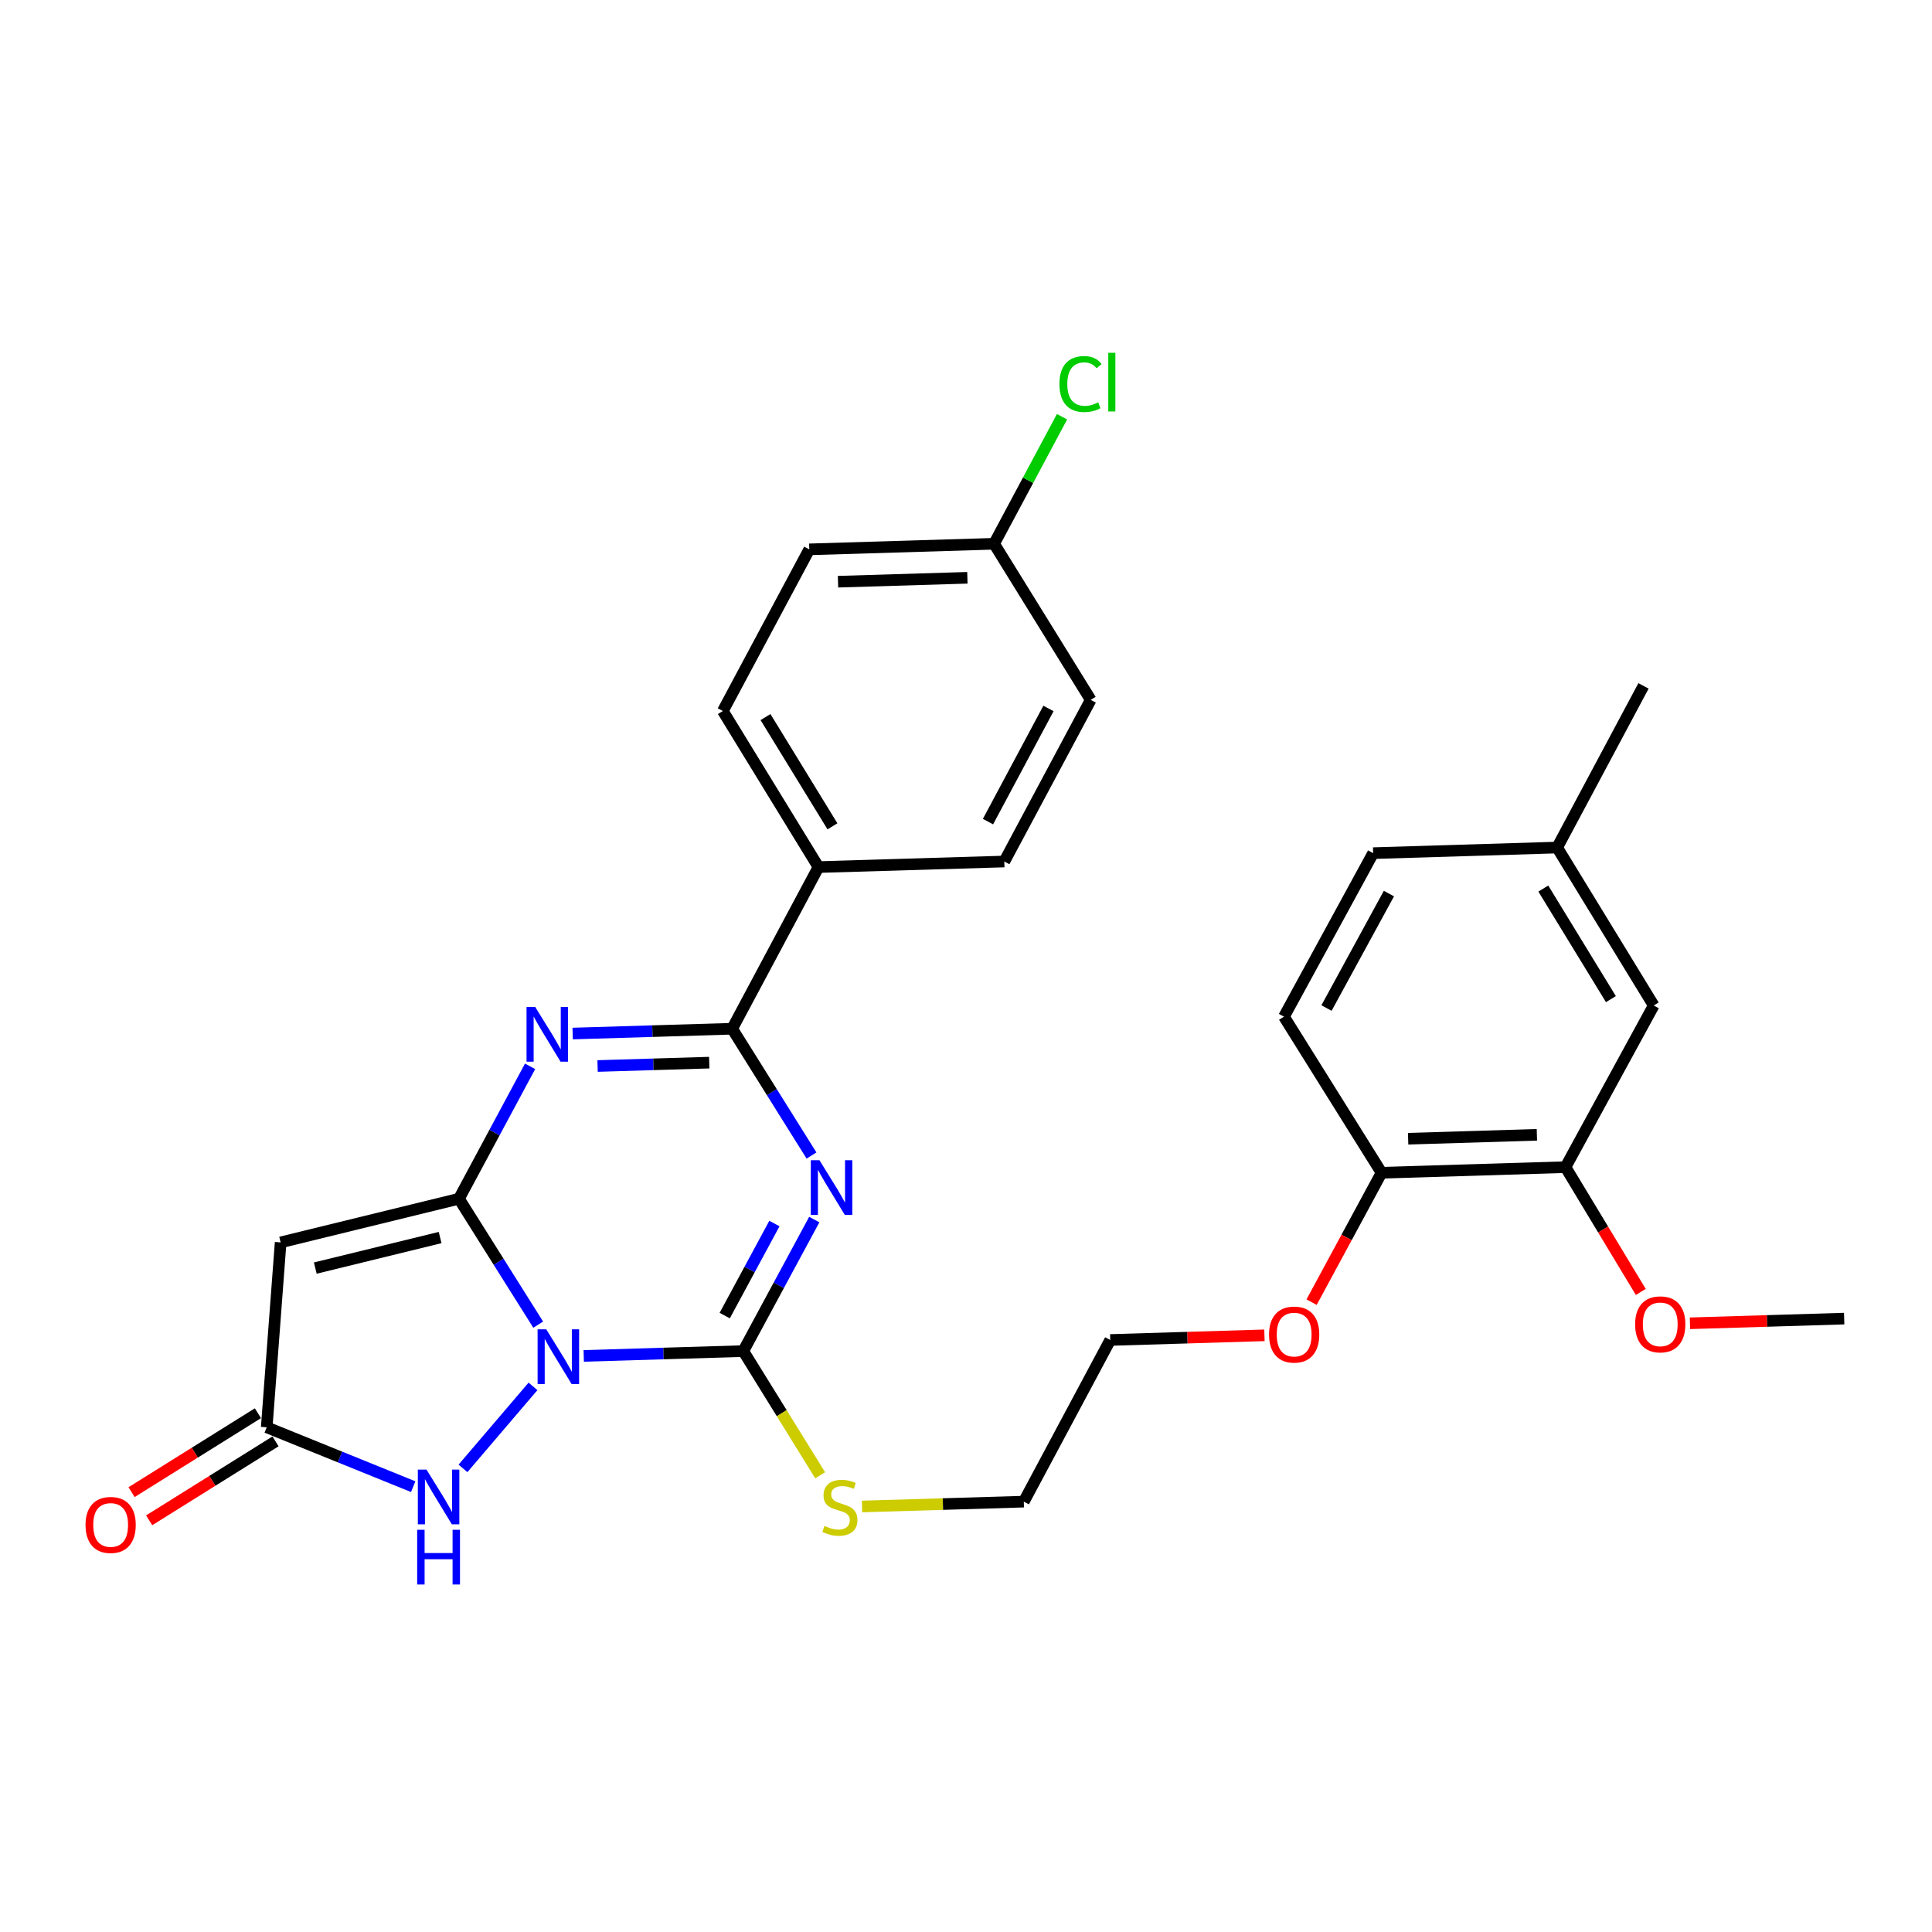 <?xml version='1.0' encoding='iso-8859-1'?>
<svg version='1.1' baseProfile='full'
              xmlns='http://www.w3.org/2000/svg'
                      xmlns:rdkit='http://www.rdkit.org/xml'
                      xmlns:xlink='http://www.w3.org/1999/xlink'
                  xml:space='preserve'
width='1000px' height='1000px' viewBox='0 0 1000 1000'>
<!-- END OF HEADER -->
<rect style='opacity:1.0;fill:#FFFFFF;stroke:none' width='1000' height='1000' x='0' y='0'> </rect>
<path class='bond-0' d='M 278.573,685.639 L 258.067,653.054' style='fill:none;fill-rule:evenodd;stroke:#0000FF;stroke-width:6px;stroke-linecap:butt;stroke-linejoin:miter;stroke-opacity:1' />
<path class='bond-0' d='M 258.067,653.054 L 237.562,620.469' style='fill:none;fill-rule:evenodd;stroke:#000000;stroke-width:6px;stroke-linecap:butt;stroke-linejoin:miter;stroke-opacity:1' />
<path class='bond-2' d='M 302.137,701.816 L 343.431,700.569' style='fill:none;fill-rule:evenodd;stroke:#0000FF;stroke-width:6px;stroke-linecap:butt;stroke-linejoin:miter;stroke-opacity:1' />
<path class='bond-2' d='M 343.431,700.569 L 384.724,699.321' style='fill:none;fill-rule:evenodd;stroke:#000000;stroke-width:6px;stroke-linecap:butt;stroke-linejoin:miter;stroke-opacity:1' />
<path class='bond-6' d='M 275.876,717.588 L 239.634,760.038' style='fill:none;fill-rule:evenodd;stroke:#0000FF;stroke-width:6px;stroke-linecap:butt;stroke-linejoin:miter;stroke-opacity:1' />
<path class='bond-3' d='M 237.562,620.469 L 255.967,586.2' style='fill:none;fill-rule:evenodd;stroke:#000000;stroke-width:6px;stroke-linecap:butt;stroke-linejoin:miter;stroke-opacity:1' />
<path class='bond-3' d='M 255.967,586.2 L 274.372,551.931' style='fill:none;fill-rule:evenodd;stroke:#0000FF;stroke-width:6px;stroke-linecap:butt;stroke-linejoin:miter;stroke-opacity:1' />
<path class='bond-5' d='M 237.562,620.469 L 145.259,643.058' style='fill:none;fill-rule:evenodd;stroke:#000000;stroke-width:6px;stroke-linecap:butt;stroke-linejoin:miter;stroke-opacity:1' />
<path class='bond-5' d='M 227.802,640.55 L 163.189,656.363' style='fill:none;fill-rule:evenodd;stroke:#000000;stroke-width:6px;stroke-linecap:butt;stroke-linejoin:miter;stroke-opacity:1' />
<path class='bond-1' d='M 421.467,631.248 L 403.096,665.284' style='fill:none;fill-rule:evenodd;stroke:#0000FF;stroke-width:6px;stroke-linecap:butt;stroke-linejoin:miter;stroke-opacity:1' />
<path class='bond-1' d='M 403.096,665.284 L 384.724,699.321' style='fill:none;fill-rule:evenodd;stroke:#000000;stroke-width:6px;stroke-linecap:butt;stroke-linejoin:miter;stroke-opacity:1' />
<path class='bond-1' d='M 400.833,633.296 L 387.973,657.122' style='fill:none;fill-rule:evenodd;stroke:#0000FF;stroke-width:6px;stroke-linecap:butt;stroke-linejoin:miter;stroke-opacity:1' />
<path class='bond-1' d='M 387.973,657.122 L 375.113,680.947' style='fill:none;fill-rule:evenodd;stroke:#000000;stroke-width:6px;stroke-linecap:butt;stroke-linejoin:miter;stroke-opacity:1' />
<path class='bond-4' d='M 420.031,598.099 L 399.499,565.286' style='fill:none;fill-rule:evenodd;stroke:#0000FF;stroke-width:6px;stroke-linecap:butt;stroke-linejoin:miter;stroke-opacity:1' />
<path class='bond-4' d='M 399.499,565.286 L 378.967,532.472' style='fill:none;fill-rule:evenodd;stroke:#000000;stroke-width:6px;stroke-linecap:butt;stroke-linejoin:miter;stroke-opacity:1' />
<path class='bond-10' d='M 384.724,699.321 L 404.623,731.463' style='fill:none;fill-rule:evenodd;stroke:#000000;stroke-width:6px;stroke-linecap:butt;stroke-linejoin:miter;stroke-opacity:1' />
<path class='bond-10' d='M 404.623,731.463 L 424.521,763.605' style='fill:none;fill-rule:evenodd;stroke:#CCCC00;stroke-width:6px;stroke-linecap:butt;stroke-linejoin:miter;stroke-opacity:1' />
<path class='bond-30' d='M 296.408,534.959 L 337.688,533.716' style='fill:none;fill-rule:evenodd;stroke:#0000FF;stroke-width:6px;stroke-linecap:butt;stroke-linejoin:miter;stroke-opacity:1' />
<path class='bond-30' d='M 337.688,533.716 L 378.967,532.472' style='fill:none;fill-rule:evenodd;stroke:#000000;stroke-width:6px;stroke-linecap:butt;stroke-linejoin:miter;stroke-opacity:1' />
<path class='bond-30' d='M 309.309,551.764 L 338.205,550.893' style='fill:none;fill-rule:evenodd;stroke:#0000FF;stroke-width:6px;stroke-linecap:butt;stroke-linejoin:miter;stroke-opacity:1' />
<path class='bond-30' d='M 338.205,550.893 L 367.101,550.022' style='fill:none;fill-rule:evenodd;stroke:#000000;stroke-width:6px;stroke-linecap:butt;stroke-linejoin:miter;stroke-opacity:1' />
<path class='bond-8' d='M 378.967,532.472 L 423.649,448.799' style='fill:none;fill-rule:evenodd;stroke:#000000;stroke-width:6px;stroke-linecap:butt;stroke-linejoin:miter;stroke-opacity:1' />
<path class='bond-29' d='M 145.259,643.058 L 138.05,738.77' style='fill:none;fill-rule:evenodd;stroke:#000000;stroke-width:6px;stroke-linecap:butt;stroke-linejoin:miter;stroke-opacity:1' />
<path class='bond-7' d='M 213.873,769.496 L 175.962,754.133' style='fill:none;fill-rule:evenodd;stroke:#0000FF;stroke-width:6px;stroke-linecap:butt;stroke-linejoin:miter;stroke-opacity:1' />
<path class='bond-7' d='M 175.962,754.133 L 138.05,738.77' style='fill:none;fill-rule:evenodd;stroke:#000000;stroke-width:6px;stroke-linecap:butt;stroke-linejoin:miter;stroke-opacity:1' />
<path class='bond-12' d='M 133.498,731.482 L 100.799,751.907' style='fill:none;fill-rule:evenodd;stroke:#000000;stroke-width:6px;stroke-linecap:butt;stroke-linejoin:miter;stroke-opacity:1' />
<path class='bond-12' d='M 100.799,751.907 L 68.1,772.332' style='fill:none;fill-rule:evenodd;stroke:#FF0000;stroke-width:6px;stroke-linecap:butt;stroke-linejoin:miter;stroke-opacity:1' />
<path class='bond-12' d='M 142.603,746.058 L 109.903,766.483' style='fill:none;fill-rule:evenodd;stroke:#000000;stroke-width:6px;stroke-linecap:butt;stroke-linejoin:miter;stroke-opacity:1' />
<path class='bond-12' d='M 109.903,766.483 L 77.204,786.908' style='fill:none;fill-rule:evenodd;stroke:#FF0000;stroke-width:6px;stroke-linecap:butt;stroke-linejoin:miter;stroke-opacity:1' />
<path class='bond-14' d='M 423.649,448.799 L 374.146,368.02' style='fill:none;fill-rule:evenodd;stroke:#000000;stroke-width:6px;stroke-linecap:butt;stroke-linejoin:miter;stroke-opacity:1' />
<path class='bond-14' d='M 430.876,427.703 L 396.224,371.157' style='fill:none;fill-rule:evenodd;stroke:#000000;stroke-width:6px;stroke-linecap:butt;stroke-linejoin:miter;stroke-opacity:1' />
<path class='bond-15' d='M 423.649,448.799 L 519.828,445.916' style='fill:none;fill-rule:evenodd;stroke:#000000;stroke-width:6px;stroke-linecap:butt;stroke-linejoin:miter;stroke-opacity:1' />
<path class='bond-9' d='M 810.295,604.115 L 715.09,607.017' style='fill:none;fill-rule:evenodd;stroke:#000000;stroke-width:6px;stroke-linecap:butt;stroke-linejoin:miter;stroke-opacity:1' />
<path class='bond-9' d='M 795.491,587.373 L 728.847,589.405' style='fill:none;fill-rule:evenodd;stroke:#000000;stroke-width:6px;stroke-linecap:butt;stroke-linejoin:miter;stroke-opacity:1' />
<path class='bond-13' d='M 810.295,604.115 L 855.96,520.442' style='fill:none;fill-rule:evenodd;stroke:#000000;stroke-width:6px;stroke-linecap:butt;stroke-linejoin:miter;stroke-opacity:1' />
<path class='bond-22' d='M 810.295,604.115 L 829.781,636.411' style='fill:none;fill-rule:evenodd;stroke:#000000;stroke-width:6px;stroke-linecap:butt;stroke-linejoin:miter;stroke-opacity:1' />
<path class='bond-22' d='M 829.781,636.411 L 849.268,668.707' style='fill:none;fill-rule:evenodd;stroke:#FF0000;stroke-width:6px;stroke-linecap:butt;stroke-linejoin:miter;stroke-opacity:1' />
<path class='bond-25' d='M 446.194,779.757 L 488.057,778.501' style='fill:none;fill-rule:evenodd;stroke:#CCCC00;stroke-width:6px;stroke-linecap:butt;stroke-linejoin:miter;stroke-opacity:1' />
<path class='bond-25' d='M 488.057,778.501 L 529.92,777.246' style='fill:none;fill-rule:evenodd;stroke:#000000;stroke-width:6px;stroke-linecap:butt;stroke-linejoin:miter;stroke-opacity:1' />
<path class='bond-11' d='M 715.09,607.017 L 696.986,640.505' style='fill:none;fill-rule:evenodd;stroke:#000000;stroke-width:6px;stroke-linecap:butt;stroke-linejoin:miter;stroke-opacity:1' />
<path class='bond-11' d='M 696.986,640.505 L 678.882,673.992' style='fill:none;fill-rule:evenodd;stroke:#FF0000;stroke-width:6px;stroke-linecap:butt;stroke-linejoin:miter;stroke-opacity:1' />
<path class='bond-16' d='M 715.09,607.017 L 664.584,526.228' style='fill:none;fill-rule:evenodd;stroke:#000000;stroke-width:6px;stroke-linecap:butt;stroke-linejoin:miter;stroke-opacity:1' />
<path class='bond-32' d='M 855.96,520.442 L 805.98,438.689' style='fill:none;fill-rule:evenodd;stroke:#000000;stroke-width:6px;stroke-linecap:butt;stroke-linejoin:miter;stroke-opacity:1' />
<path class='bond-32' d='M 833.801,517.143 L 798.815,459.916' style='fill:none;fill-rule:evenodd;stroke:#000000;stroke-width:6px;stroke-linecap:butt;stroke-linejoin:miter;stroke-opacity:1' />
<path class='bond-21' d='M 374.146,368.02 L 418.884,284.347' style='fill:none;fill-rule:evenodd;stroke:#000000;stroke-width:6px;stroke-linecap:butt;stroke-linejoin:miter;stroke-opacity:1' />
<path class='bond-20' d='M 519.828,445.916 L 564.557,362.243' style='fill:none;fill-rule:evenodd;stroke:#000000;stroke-width:6px;stroke-linecap:butt;stroke-linejoin:miter;stroke-opacity:1' />
<path class='bond-20' d='M 511.382,425.263 L 542.692,366.693' style='fill:none;fill-rule:evenodd;stroke:#000000;stroke-width:6px;stroke-linecap:butt;stroke-linejoin:miter;stroke-opacity:1' />
<path class='bond-19' d='M 664.584,526.228 L 710.736,441.591' style='fill:none;fill-rule:evenodd;stroke:#000000;stroke-width:6px;stroke-linecap:butt;stroke-linejoin:miter;stroke-opacity:1' />
<path class='bond-19' d='M 686.595,521.76 L 718.901,462.514' style='fill:none;fill-rule:evenodd;stroke:#000000;stroke-width:6px;stroke-linecap:butt;stroke-linejoin:miter;stroke-opacity:1' />
<path class='bond-17' d='M 805.98,438.689 L 710.736,441.591' style='fill:none;fill-rule:evenodd;stroke:#000000;stroke-width:6px;stroke-linecap:butt;stroke-linejoin:miter;stroke-opacity:1' />
<path class='bond-27' d='M 805.98,438.689 L 850.671,355.016' style='fill:none;fill-rule:evenodd;stroke:#000000;stroke-width:6px;stroke-linecap:butt;stroke-linejoin:miter;stroke-opacity:1' />
<path class='bond-18' d='M 514.548,281.454 L 564.557,362.243' style='fill:none;fill-rule:evenodd;stroke:#000000;stroke-width:6px;stroke-linecap:butt;stroke-linejoin:miter;stroke-opacity:1' />
<path class='bond-23' d='M 514.548,281.454 L 532.125,248.579' style='fill:none;fill-rule:evenodd;stroke:#000000;stroke-width:6px;stroke-linecap:butt;stroke-linejoin:miter;stroke-opacity:1' />
<path class='bond-23' d='M 532.125,248.579 L 549.701,215.703' style='fill:none;fill-rule:evenodd;stroke:#00CC00;stroke-width:6px;stroke-linecap:butt;stroke-linejoin:miter;stroke-opacity:1' />
<path class='bond-31' d='M 514.548,281.454 L 418.884,284.347' style='fill:none;fill-rule:evenodd;stroke:#000000;stroke-width:6px;stroke-linecap:butt;stroke-linejoin:miter;stroke-opacity:1' />
<path class='bond-31' d='M 500.718,299.065 L 433.753,301.09' style='fill:none;fill-rule:evenodd;stroke:#000000;stroke-width:6px;stroke-linecap:butt;stroke-linejoin:miter;stroke-opacity:1' />
<path class='bond-28' d='M 874.721,684.933 L 914.633,683.721' style='fill:none;fill-rule:evenodd;stroke:#FF0000;stroke-width:6px;stroke-linecap:butt;stroke-linejoin:miter;stroke-opacity:1' />
<path class='bond-28' d='M 914.633,683.721 L 954.545,682.508' style='fill:none;fill-rule:evenodd;stroke:#000000;stroke-width:6px;stroke-linecap:butt;stroke-linejoin:miter;stroke-opacity:1' />
<path class='bond-24' d='M 654.473,691.156 L 614.566,692.364' style='fill:none;fill-rule:evenodd;stroke:#FF0000;stroke-width:6px;stroke-linecap:butt;stroke-linejoin:miter;stroke-opacity:1' />
<path class='bond-24' d='M 614.566,692.364 L 574.658,693.573' style='fill:none;fill-rule:evenodd;stroke:#000000;stroke-width:6px;stroke-linecap:butt;stroke-linejoin:miter;stroke-opacity:1' />
<path class='bond-26' d='M 529.92,777.246 L 574.658,693.573' style='fill:none;fill-rule:evenodd;stroke:#000000;stroke-width:6px;stroke-linecap:butt;stroke-linejoin:miter;stroke-opacity:1' />
<path  class='atom-0' d='M 282.743 688.053
L 292.023 703.053
Q 292.943 704.533, 294.423 707.213
Q 295.903 709.893, 295.983 710.053
L 295.983 688.053
L 299.743 688.053
L 299.743 716.373
L 295.863 716.373
L 285.903 699.973
Q 284.743 698.053, 283.503 695.853
Q 282.303 693.653, 281.943 692.973
L 281.943 716.373
L 278.263 716.373
L 278.263 688.053
L 282.743 688.053
' fill='#0000FF'/>
<path  class='atom-2' d='M 424.148 600.524
L 433.428 615.524
Q 434.348 617.004, 435.828 619.684
Q 437.308 622.364, 437.388 622.524
L 437.388 600.524
L 441.148 600.524
L 441.148 628.844
L 437.268 628.844
L 427.308 612.444
Q 426.148 610.524, 424.908 608.324
Q 423.708 606.124, 423.348 605.444
L 423.348 628.844
L 419.668 628.844
L 419.668 600.524
L 424.148 600.524
' fill='#0000FF'/>
<path  class='atom-4' d='M 277.015 521.195
L 286.295 536.195
Q 287.215 537.675, 288.695 540.355
Q 290.175 543.035, 290.255 543.195
L 290.255 521.195
L 294.015 521.195
L 294.015 549.515
L 290.135 549.515
L 280.175 533.115
Q 279.015 531.195, 277.775 528.995
Q 276.575 526.795, 276.215 526.115
L 276.215 549.515
L 272.535 549.515
L 272.535 521.195
L 277.015 521.195
' fill='#0000FF'/>
<path  class='atom-7' d='M 220.752 760.661
L 230.032 775.661
Q 230.952 777.141, 232.432 779.821
Q 233.912 782.501, 233.992 782.661
L 233.992 760.661
L 237.752 760.661
L 237.752 788.981
L 233.872 788.981
L 223.912 772.581
Q 222.752 770.661, 221.512 768.461
Q 220.312 766.261, 219.952 765.581
L 219.952 788.981
L 216.272 788.981
L 216.272 760.661
L 220.752 760.661
' fill='#0000FF'/>
<path  class='atom-7' d='M 215.932 791.813
L 219.772 791.813
L 219.772 803.853
L 234.252 803.853
L 234.252 791.813
L 238.092 791.813
L 238.092 820.133
L 234.252 820.133
L 234.252 807.053
L 219.772 807.053
L 219.772 820.133
L 215.932 820.133
L 215.932 791.813
' fill='#0000FF'/>
<path  class='atom-11' d='M 426.733 789.82
Q 427.053 789.94, 428.373 790.5
Q 429.693 791.06, 431.133 791.42
Q 432.613 791.74, 434.053 791.74
Q 436.733 791.74, 438.293 790.46
Q 439.853 789.14, 439.853 786.86
Q 439.853 785.3, 439.053 784.34
Q 438.293 783.38, 437.093 782.86
Q 435.893 782.34, 433.893 781.74
Q 431.373 780.98, 429.853 780.26
Q 428.373 779.54, 427.293 778.02
Q 426.253 776.5, 426.253 773.94
Q 426.253 770.38, 428.653 768.18
Q 431.093 765.98, 435.893 765.98
Q 439.173 765.98, 442.893 767.54
L 441.973 770.62
Q 438.573 769.22, 436.013 769.22
Q 433.253 769.22, 431.733 770.38
Q 430.213 771.5, 430.253 773.46
Q 430.253 774.98, 431.013 775.9
Q 431.813 776.82, 432.933 777.34
Q 434.093 777.86, 436.013 778.46
Q 438.573 779.26, 440.093 780.06
Q 441.613 780.86, 442.693 782.5
Q 443.813 784.1, 443.813 786.86
Q 443.813 790.78, 441.173 792.9
Q 438.573 794.98, 434.213 794.98
Q 431.693 794.98, 429.773 794.42
Q 427.893 793.9, 425.653 792.98
L 426.733 789.82
' fill='#CCCC00'/>
<path  class='atom-13' d='M 44.271 789.308
Q 44.271 782.508, 47.631 778.708
Q 50.991 774.908, 57.271 774.908
Q 63.551 774.908, 66.911 778.708
Q 70.271 782.508, 70.271 789.308
Q 70.271 796.188, 66.871 800.108
Q 63.471 803.988, 57.271 803.988
Q 51.031 803.988, 47.631 800.108
Q 44.271 796.228, 44.271 789.308
M 57.271 800.788
Q 61.591 800.788, 63.911 797.908
Q 66.271 794.988, 66.271 789.308
Q 66.271 783.748, 63.911 780.948
Q 61.591 778.108, 57.271 778.108
Q 52.951 778.108, 50.591 780.908
Q 48.271 783.708, 48.271 789.308
Q 48.271 795.028, 50.591 797.908
Q 52.951 800.788, 57.271 800.788
' fill='#FF0000'/>
<path  class='atom-23' d='M 846.34 685.481
Q 846.34 678.681, 849.7 674.881
Q 853.06 671.081, 859.34 671.081
Q 865.62 671.081, 868.98 674.881
Q 872.34 678.681, 872.34 685.481
Q 872.34 692.361, 868.94 696.281
Q 865.54 700.161, 859.34 700.161
Q 853.1 700.161, 849.7 696.281
Q 846.34 692.401, 846.34 685.481
M 859.34 696.961
Q 863.66 696.961, 865.98 694.081
Q 868.34 691.161, 868.34 685.481
Q 868.34 679.921, 865.98 677.121
Q 863.66 674.281, 859.34 674.281
Q 855.02 674.281, 852.66 677.081
Q 850.34 679.881, 850.34 685.481
Q 850.34 691.201, 852.66 694.081
Q 855.02 696.961, 859.34 696.961
' fill='#FF0000'/>
<path  class='atom-24' d='M 548.358 198.771
Q 548.358 191.731, 551.638 188.051
Q 554.958 184.331, 561.238 184.331
Q 567.078 184.331, 570.198 188.451
L 567.558 190.611
Q 565.278 187.611, 561.238 187.611
Q 556.958 187.611, 554.678 190.491
Q 552.438 193.331, 552.438 198.771
Q 552.438 204.371, 554.758 207.251
Q 557.118 210.131, 561.678 210.131
Q 564.798 210.131, 568.438 208.251
L 569.558 211.251
Q 568.078 212.211, 565.838 212.771
Q 563.598 213.331, 561.118 213.331
Q 554.958 213.331, 551.638 209.571
Q 548.358 205.811, 548.358 198.771
' fill='#00CC00'/>
<path  class='atom-24' d='M 573.638 182.611
L 577.318 182.611
L 577.318 212.971
L 573.638 212.971
L 573.638 182.611
' fill='#00CC00'/>
<path  class='atom-25' d='M 656.854 690.77
Q 656.854 683.97, 660.214 680.17
Q 663.574 676.37, 669.854 676.37
Q 676.134 676.37, 679.494 680.17
Q 682.854 683.97, 682.854 690.77
Q 682.854 697.65, 679.454 701.57
Q 676.054 705.45, 669.854 705.45
Q 663.614 705.45, 660.214 701.57
Q 656.854 697.69, 656.854 690.77
M 669.854 702.25
Q 674.174 702.25, 676.494 699.37
Q 678.854 696.45, 678.854 690.77
Q 678.854 685.21, 676.494 682.41
Q 674.174 679.57, 669.854 679.57
Q 665.534 679.57, 663.174 682.37
Q 660.854 685.17, 660.854 690.77
Q 660.854 696.49, 663.174 699.37
Q 665.534 702.25, 669.854 702.25
' fill='#FF0000'/>
</svg>
